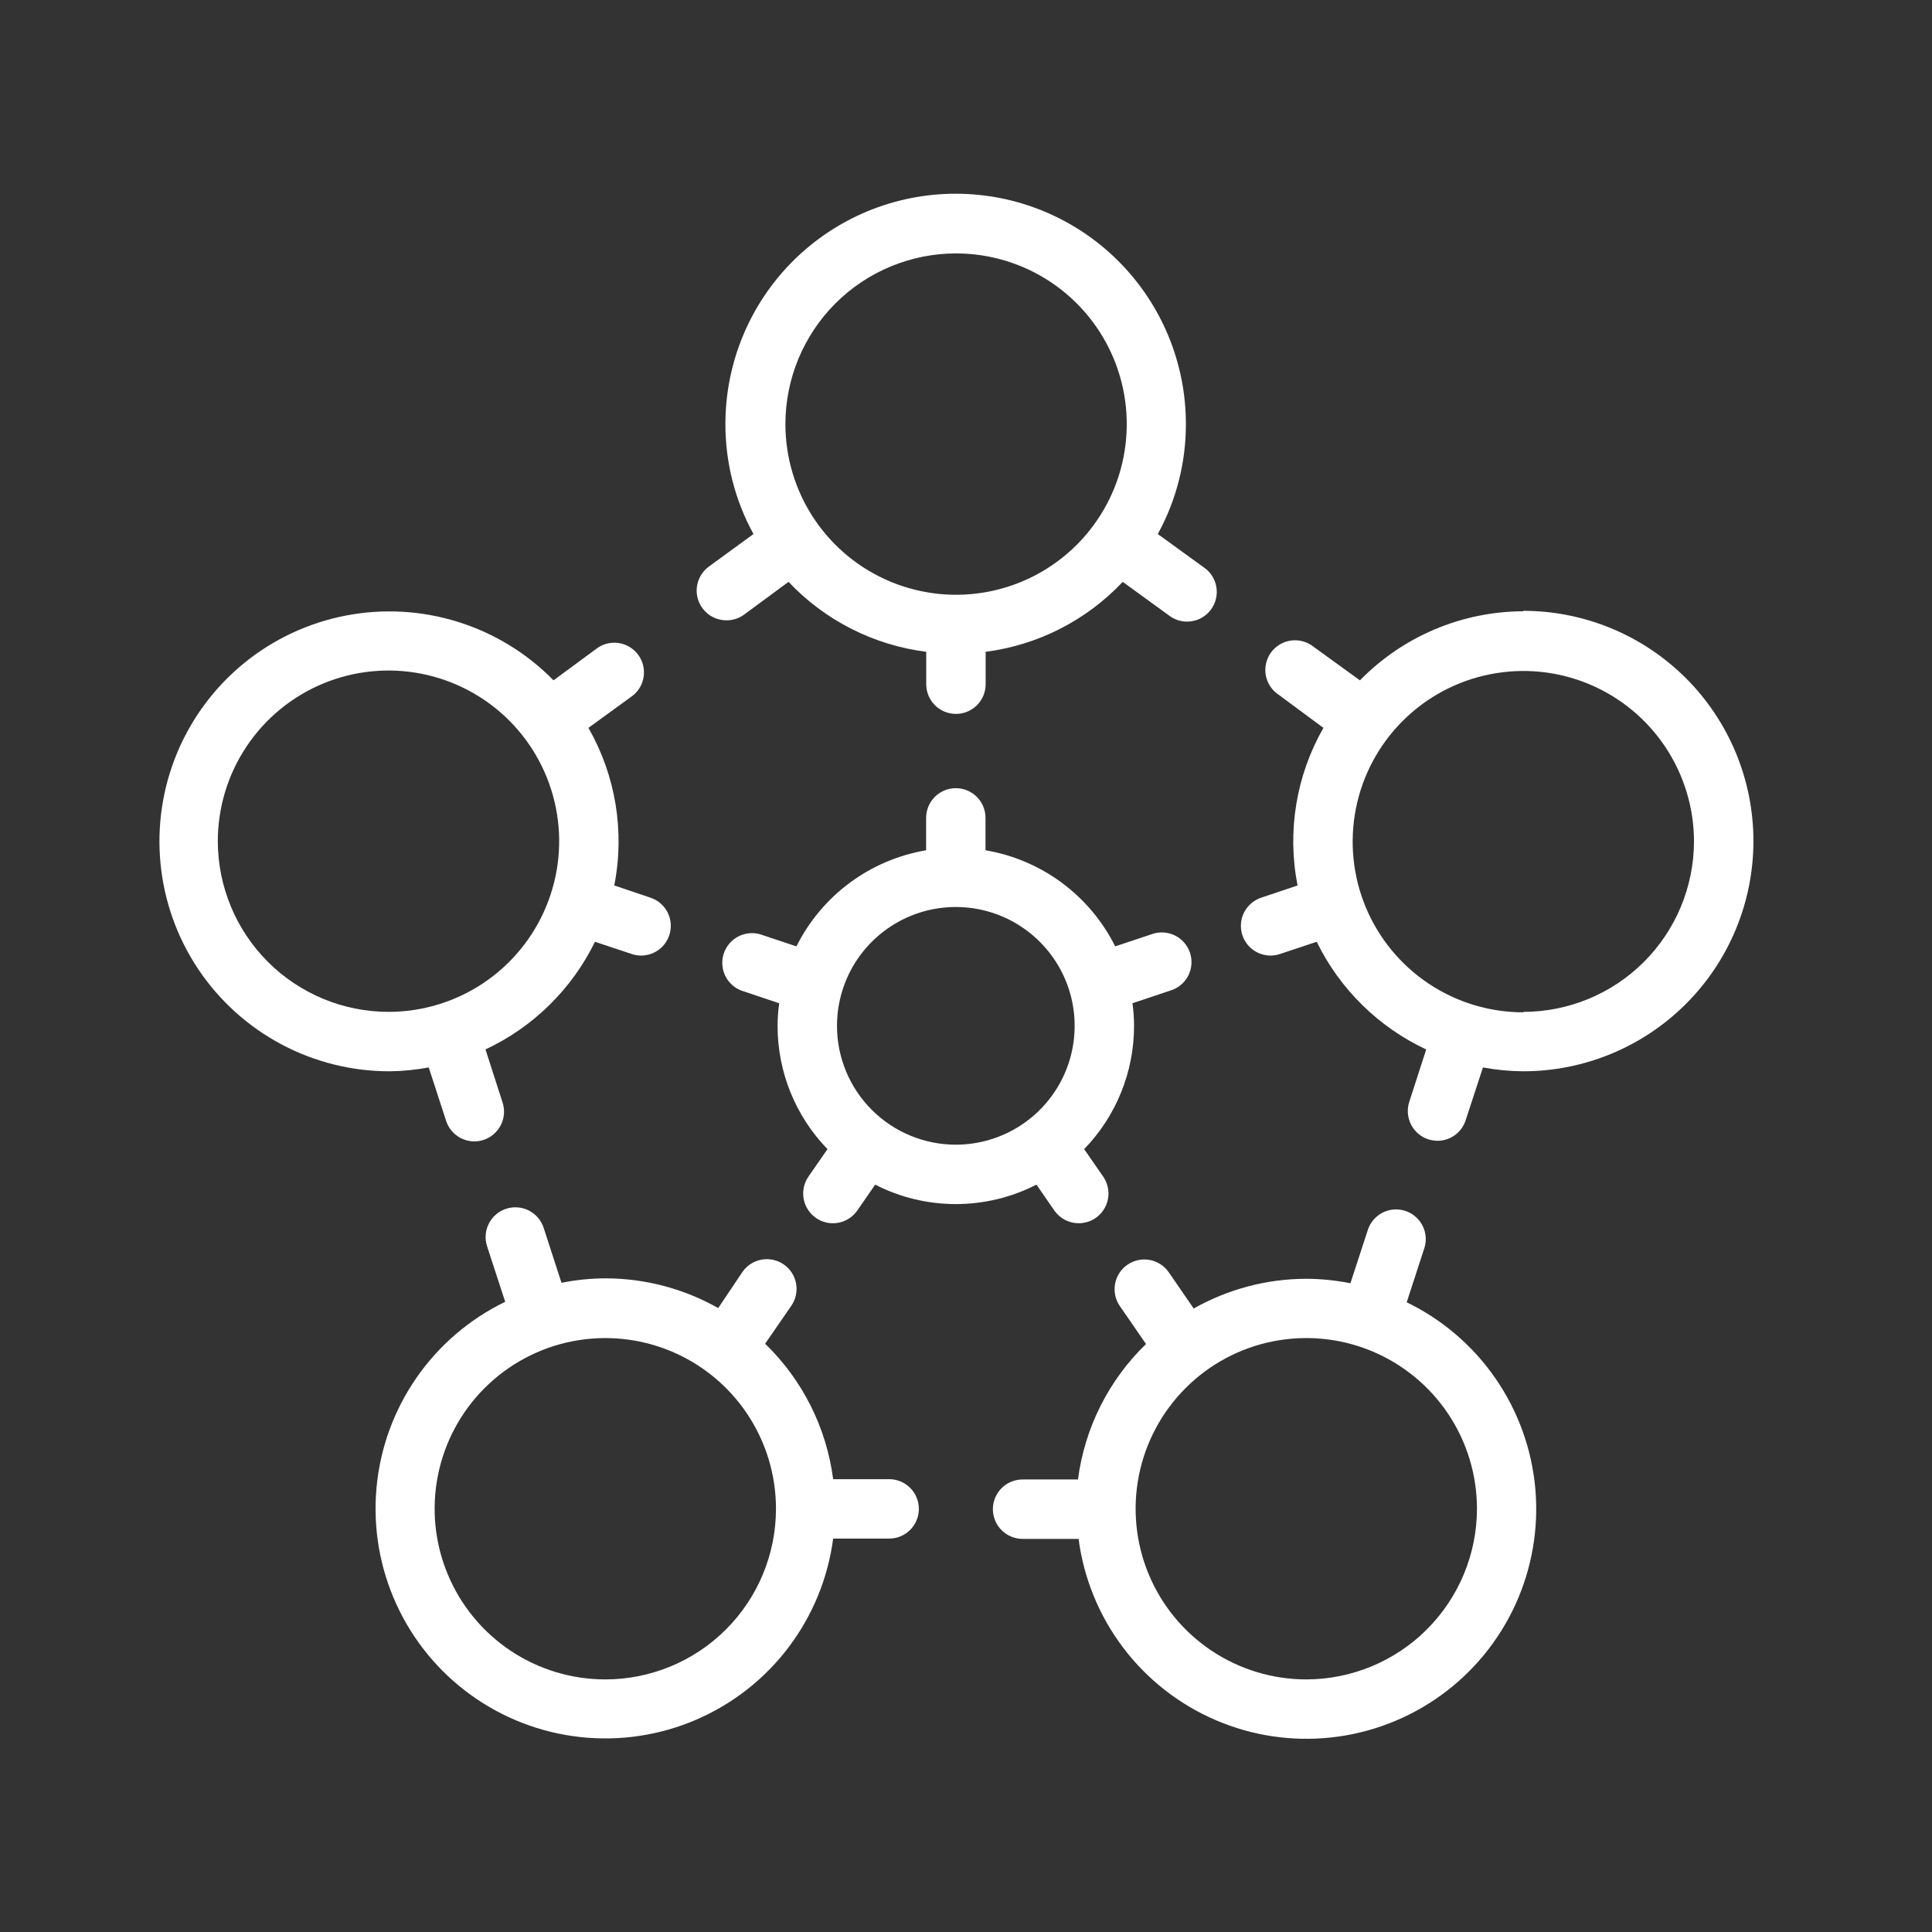 <svg width="70" height="70" viewBox="0 0 70 70" fill="none" xmlns="http://www.w3.org/2000/svg">
<rect x="0" y="0" width="70" height="70" fill="#333333" stroke="none"/>
<path d="M32.216 53.593H30.187C29.944 51.725 29.075 49.995 27.722 48.685L28.669 47.313C28.832 47.078 28.895 46.788 28.844 46.507C28.793 46.226 28.633 45.977 28.398 45.814C28.163 45.651 27.873 45.588 27.592 45.639C27.311 45.69 27.062 45.851 26.899 46.086L26.022 47.394C24.782 46.693 23.383 46.322 21.958 46.317C21.416 46.317 20.875 46.371 20.344 46.479L19.698 44.487C19.654 44.353 19.584 44.228 19.492 44.12C19.4 44.013 19.288 43.924 19.162 43.86C18.907 43.73 18.611 43.707 18.339 43.796C18.067 43.884 17.842 44.077 17.712 44.332C17.582 44.587 17.559 44.883 17.648 45.155L18.304 47.167C17.007 47.795 15.896 48.749 15.078 49.936C14.26 51.122 13.764 52.501 13.639 53.936C13.513 55.371 13.762 56.815 14.362 58.125C14.961 59.436 15.891 60.568 17.059 61.411C18.228 62.255 19.595 62.781 21.027 62.937C22.46 63.094 23.908 62.876 25.231 62.305C26.554 61.734 27.707 60.83 28.575 59.68C29.444 58.53 29.999 57.175 30.187 55.746H32.216C32.502 55.746 32.775 55.633 32.977 55.431C33.179 55.229 33.292 54.955 33.292 54.67C33.292 54.384 33.179 54.11 32.977 53.909C32.775 53.707 32.502 53.593 32.216 53.593ZM21.931 60.848C20.708 60.848 19.512 60.485 18.495 59.806C17.478 59.126 16.686 58.16 16.218 57.029C15.75 55.899 15.628 54.656 15.867 53.456C16.106 52.256 16.695 51.154 17.561 50.29C18.426 49.425 19.529 48.837 20.728 48.599C21.928 48.361 23.172 48.484 24.302 48.953C25.431 49.422 26.397 50.215 27.076 51.233C27.755 52.25 28.116 53.446 28.115 54.67C28.114 56.309 27.462 57.88 26.302 59.039C25.143 60.197 23.57 60.848 21.931 60.848Z" fill="white"/>
<path d="M26.326 22.476C26.552 22.475 26.773 22.404 26.956 22.271L28.57 21.082C29.889 22.479 31.653 23.375 33.559 23.616V24.79C33.559 25.075 33.672 25.349 33.874 25.551C34.076 25.753 34.35 25.866 34.636 25.866C34.921 25.866 35.195 25.753 35.397 25.551C35.599 25.349 35.712 25.075 35.712 24.79V23.616C37.611 23.371 39.366 22.475 40.679 21.082L42.331 22.282C42.445 22.374 42.576 22.442 42.717 22.482C42.857 22.521 43.004 22.532 43.149 22.513C43.294 22.494 43.434 22.446 43.559 22.371C43.685 22.297 43.794 22.197 43.88 22.079C43.966 21.961 44.027 21.827 44.059 21.684C44.092 21.542 44.095 21.394 44.068 21.25C44.042 21.107 43.986 20.97 43.905 20.848C43.824 20.727 43.719 20.623 43.596 20.543L41.949 19.349C42.62 18.127 42.97 16.755 42.967 15.361C42.967 13.148 42.088 11.027 40.523 9.462C38.959 7.898 36.837 7.019 34.625 7.019C32.412 7.019 30.291 7.898 28.726 9.462C27.162 11.027 26.283 13.148 26.283 15.361C26.28 16.755 26.63 18.127 27.3 19.349L25.686 20.527C25.571 20.61 25.474 20.715 25.4 20.836C25.326 20.957 25.276 21.091 25.254 21.232C25.232 21.372 25.238 21.515 25.271 21.652C25.305 21.79 25.365 21.92 25.449 22.034C25.549 22.172 25.682 22.284 25.834 22.361C25.987 22.437 26.155 22.477 26.326 22.476ZM34.636 9.182C35.859 9.181 37.055 9.543 38.073 10.222C39.091 10.901 39.884 11.867 40.353 12.997C40.822 14.127 40.944 15.371 40.706 16.571C40.468 17.771 39.879 18.873 39.013 19.739C38.148 20.604 37.046 21.193 35.846 21.431C34.646 21.67 33.402 21.547 32.272 21.078C31.142 20.609 30.176 19.816 29.497 18.798C28.818 17.78 28.456 16.584 28.457 15.361C28.459 13.723 29.11 12.152 30.268 10.994C31.427 9.835 32.997 9.184 34.636 9.182Z" fill="white"/>
<path d="M55.193 22.147C54.09 22.151 52.998 22.374 51.982 22.803C50.965 23.233 50.045 23.861 49.273 24.65L47.6 23.439C47.486 23.347 47.355 23.279 47.215 23.239C47.074 23.199 46.927 23.188 46.782 23.207C46.637 23.226 46.497 23.274 46.372 23.349C46.246 23.424 46.137 23.523 46.051 23.641C45.965 23.759 45.904 23.894 45.872 24.037C45.839 24.179 45.836 24.327 45.863 24.47C45.889 24.614 45.945 24.751 46.026 24.872C46.107 24.994 46.212 25.098 46.335 25.177L47.95 26.372C46.961 28.101 46.628 30.128 47.013 32.082L45.7 32.523C45.456 32.603 45.249 32.768 45.116 32.988C44.983 33.207 44.932 33.467 44.974 33.72C45.015 33.974 45.146 34.204 45.342 34.369C45.539 34.535 45.788 34.624 46.044 34.622C46.16 34.621 46.274 34.601 46.383 34.563L47.707 34.122C48.545 35.837 49.945 37.214 51.674 38.024L51.06 39.923C50.972 40.194 50.995 40.49 51.124 40.744C51.253 40.998 51.478 41.191 51.749 41.28C51.857 41.313 51.97 41.331 52.083 41.333C52.31 41.333 52.532 41.26 52.716 41.126C52.9 40.991 53.036 40.802 53.105 40.585L53.73 38.675C54.211 38.765 54.699 38.812 55.188 38.815C56.283 38.815 57.368 38.599 58.38 38.18C59.392 37.761 60.312 37.146 61.087 36.371C61.861 35.597 62.476 34.677 62.895 33.665C63.314 32.653 63.53 31.568 63.53 30.473C63.53 29.377 63.314 28.293 62.895 27.281C62.476 26.269 61.861 25.349 61.087 24.574C60.312 23.8 59.392 23.185 58.38 22.766C57.368 22.347 56.283 22.131 55.188 22.131L55.193 22.147ZM55.193 36.678C53.97 36.678 52.775 36.316 51.758 35.636C50.741 34.956 49.949 33.991 49.48 32.861C49.012 31.731 48.89 30.488 49.129 29.288C49.367 28.088 49.956 26.987 50.821 26.122C51.686 25.257 52.788 24.668 53.987 24.43C55.187 24.191 56.43 24.313 57.56 24.781C58.69 25.25 59.656 26.042 60.335 27.059C61.014 28.076 61.377 29.271 61.377 30.494C61.371 32.131 60.718 33.699 59.559 34.855C58.4 36.011 56.83 36.661 55.193 36.662V36.678Z" fill="white"/>
<path d="M15.534 38.675L16.164 40.612C16.235 40.828 16.371 41.016 16.555 41.149C16.739 41.283 16.96 41.355 17.187 41.355C17.3 41.356 17.413 41.337 17.52 41.301C17.791 41.212 18.016 41.02 18.145 40.765C18.275 40.511 18.298 40.216 18.209 39.945L17.59 38.023C19.319 37.214 20.719 35.837 21.557 34.122L22.881 34.563C22.99 34.601 23.104 34.621 23.22 34.622C23.476 34.624 23.725 34.534 23.922 34.369C24.118 34.203 24.249 33.973 24.29 33.72C24.332 33.467 24.282 33.207 24.148 32.987C24.015 32.768 23.808 32.603 23.564 32.523L22.256 32.082C22.641 30.128 22.309 28.101 21.32 26.372L22.934 25.198C23.148 25.025 23.288 24.776 23.323 24.502C23.359 24.229 23.289 23.952 23.127 23.73C22.964 23.507 22.723 23.355 22.452 23.304C22.181 23.254 21.901 23.31 21.67 23.46L20.055 24.65C19.093 23.668 17.902 22.94 16.59 22.531C15.278 22.121 13.885 22.043 12.535 22.302C11.185 22.562 9.92 23.151 8.854 24.018C7.787 24.885 6.951 26.003 6.421 27.271C5.891 28.539 5.683 29.919 5.816 31.287C5.948 32.655 6.417 33.969 7.181 35.112C7.945 36.255 8.98 37.191 10.193 37.837C11.406 38.483 12.761 38.819 14.135 38.815C14.605 38.808 15.073 38.762 15.534 38.675ZM7.892 30.478C7.892 29.255 8.255 28.059 8.935 27.043C9.614 26.026 10.58 25.233 11.71 24.765C12.84 24.297 14.083 24.175 15.282 24.413C16.482 24.652 17.584 25.241 18.449 26.105C19.313 26.97 19.902 28.072 20.141 29.272C20.38 30.471 20.257 31.715 19.789 32.844C19.321 33.974 18.528 34.94 17.512 35.62C16.495 36.299 15.299 36.662 14.076 36.662C12.437 36.66 10.864 36.008 9.705 34.849C8.546 33.69 7.894 32.118 7.892 30.478Z" fill="white"/>
<path d="M50.968 47.184L51.592 45.267C51.642 45.132 51.664 44.987 51.657 44.843C51.65 44.698 51.614 44.556 51.55 44.426C51.487 44.296 51.398 44.18 51.289 44.085C51.18 43.989 51.053 43.917 50.916 43.872C50.778 43.827 50.633 43.811 50.489 43.823C50.344 43.836 50.204 43.877 50.076 43.945C49.949 44.013 49.836 44.106 49.745 44.219C49.654 44.331 49.586 44.461 49.547 44.6L48.928 46.495C48.396 46.388 47.855 46.334 47.313 46.333C45.889 46.338 44.49 46.709 43.25 47.41L42.346 46.096C42.183 45.861 41.934 45.701 41.653 45.65C41.372 45.599 41.082 45.662 40.847 45.825C40.612 45.987 40.452 46.237 40.401 46.518C40.35 46.799 40.413 47.089 40.575 47.323L41.522 48.696C40.169 50.006 39.3 51.736 39.057 53.604H37.05C36.765 53.604 36.491 53.717 36.289 53.919C36.087 54.121 35.974 54.395 35.974 54.68C35.974 54.966 36.087 55.24 36.289 55.441C36.491 55.643 36.765 55.757 37.05 55.757H39.079C39.266 57.185 39.821 58.541 40.689 59.691C41.557 60.841 42.709 61.746 44.032 62.317C45.355 62.889 46.803 63.107 48.235 62.951C49.668 62.795 51.035 62.27 52.204 61.427C53.373 60.585 54.303 59.453 54.903 58.143C55.503 56.833 55.753 55.39 55.629 53.955C55.504 52.519 55.009 51.14 54.192 49.954C53.375 48.767 52.264 47.812 50.968 47.184ZM47.335 60.848C46.111 60.849 44.915 60.487 43.897 59.808C42.88 59.129 42.086 58.163 41.617 57.033C41.149 55.903 41.026 54.659 41.264 53.459C41.503 52.259 42.092 51.157 42.957 50.292C43.822 49.426 44.924 48.837 46.124 48.599C47.324 48.361 48.568 48.483 49.698 48.952C50.828 49.421 51.794 50.214 52.473 51.232C53.152 52.25 53.514 53.446 53.513 54.669C53.51 56.307 52.858 57.877 51.7 59.035C50.542 60.193 48.972 60.845 47.335 60.848Z" fill="white"/>
<path d="M38.199 43.858C38.299 44.001 38.431 44.118 38.586 44.199C38.741 44.279 38.913 44.321 39.087 44.32C39.307 44.32 39.521 44.252 39.701 44.127C39.934 43.964 40.094 43.715 40.145 43.434C40.195 43.154 40.132 42.865 39.97 42.63L39.281 41.635C40.442 40.438 41.09 38.836 41.089 37.168C41.089 36.894 41.069 36.621 41.03 36.35L42.397 35.892C42.536 35.852 42.665 35.783 42.777 35.691C42.889 35.6 42.981 35.486 43.048 35.358C43.115 35.229 43.156 35.089 43.167 34.944C43.178 34.8 43.161 34.655 43.115 34.518C43.069 34.38 42.995 34.254 42.899 34.145C42.803 34.037 42.686 33.949 42.556 33.887C42.425 33.825 42.283 33.79 42.138 33.784C41.993 33.778 41.849 33.802 41.714 33.853L40.406 34.289C39.952 33.38 39.29 32.59 38.473 31.985C37.657 31.38 36.709 30.977 35.707 30.807V29.634C35.707 29.348 35.594 29.074 35.392 28.872C35.19 28.671 34.917 28.557 34.631 28.557C34.346 28.557 34.072 28.671 33.87 28.872C33.668 29.074 33.555 29.348 33.555 29.634V30.807C32.553 30.977 31.605 31.38 30.789 31.985C29.973 32.59 29.31 33.38 28.856 34.289L27.549 33.853C27.282 33.774 26.994 33.803 26.748 33.931C26.501 34.06 26.314 34.28 26.225 34.544C26.137 34.808 26.154 35.096 26.273 35.347C26.392 35.599 26.605 35.794 26.865 35.892L28.232 36.35C28.193 36.621 28.174 36.894 28.173 37.168C28.172 38.836 28.82 40.438 29.981 41.635L29.292 42.63C29.13 42.865 29.067 43.154 29.118 43.434C29.168 43.715 29.328 43.964 29.561 44.127C29.678 44.208 29.809 44.265 29.947 44.296C30.085 44.326 30.229 44.329 30.368 44.304C30.508 44.279 30.641 44.227 30.76 44.15C30.879 44.074 30.982 43.974 31.063 43.858L31.709 42.921C32.613 43.385 33.615 43.626 34.631 43.626C35.647 43.626 36.649 43.385 37.553 42.921L38.199 43.858ZM30.326 37.168C30.326 36.316 30.578 35.484 31.051 34.776C31.524 34.068 32.197 33.516 32.983 33.19C33.77 32.864 34.636 32.779 35.471 32.945C36.306 33.111 37.073 33.522 37.675 34.124C38.278 34.726 38.688 35.493 38.854 36.328C39.02 37.163 38.935 38.029 38.609 38.816C38.283 39.602 37.731 40.275 37.023 40.748C36.315 41.221 35.483 41.474 34.631 41.474C33.489 41.474 32.394 41.02 31.587 40.212C30.779 39.405 30.326 38.31 30.326 37.168Z" fill="white"/>
</svg>
